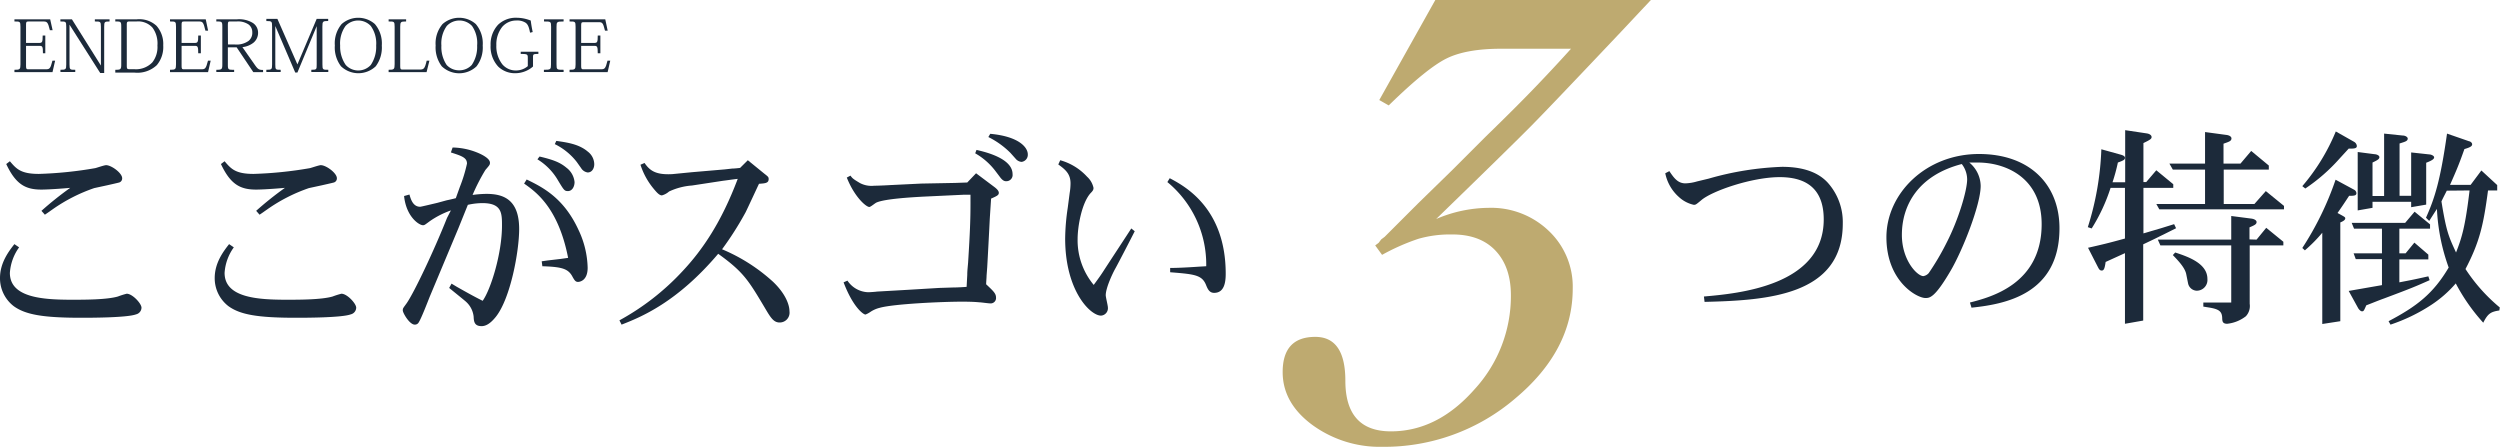 <svg xmlns="http://www.w3.org/2000/svg" viewBox="0 0 465.75 83.2"><defs><style>.cls-1{fill:#1c2a3a;}.cls-2{fill:#beaa70;}</style></defs><title>three-feature-endermologie</title><g id="レイヤー_2" data-name="レイヤー 2"><g id="レイヤー_1-2" data-name="レイヤー 1"><path class="cls-1" d="M3.56,46.08a9.14,9.14,0,0,0-1.72,4.76c0,4.64,6.2,5,11.6,5,2.28,0,6.44,0,8.52-.6a15.38,15.38,0,0,1,1.64-.52c1.08,0,2.76,1.84,2.76,2.6a1.3,1.3,0,0,1-1,1.24c-1.68.64-8.68.64-10.24.64-7.2,0-10.4-.6-12.56-2.16A6.56,6.56,0,0,1,0,51.8c0-2.92,1.72-5.08,2.68-6.32ZM8.36,40l-.64-.72A62.44,62.44,0,0,1,13.08,35c-3.24.28-4.84.32-5.36.32-2.92,0-4.76-.92-6.56-4.76l.68-.52c1.2,1.4,2,2.36,5.4,2.36a73.3,73.3,0,0,0,10.52-1.08c.32-.08,1.68-.55,2-.55,1,0,3,1.47,3,2.43a.79.79,0,0,1-.56.8c-.28.08-1.88.44-2.24.52l-2.4.52A30.83,30.83,0,0,0,9.8,39Z"/><path class="cls-1" d="M43.56,46.08a9.14,9.14,0,0,0-1.72,4.76c0,4.64,6.2,5,11.6,5,2.28,0,6.44,0,8.52-.6a15.38,15.38,0,0,1,1.64-.52c1.08,0,2.76,1.84,2.76,2.6a1.3,1.3,0,0,1-1,1.24c-1.68.64-8.68.64-10.24.64-7.2,0-10.4-.6-12.56-2.16A6.56,6.56,0,0,1,40,51.8c0-2.92,1.72-5.08,2.68-6.32ZM48.36,40l-.64-.72A62.44,62.44,0,0,1,53.08,35c-3.24.28-4.84.32-5.36.32-2.92,0-4.76-.92-6.56-4.76l.68-.52c1.2,1.4,2,2.36,5.4,2.36a73.3,73.3,0,0,0,10.52-1.08c.32-.08,1.68-.55,2-.55,1,0,3,1.47,3,2.43a.79.79,0,0,1-.56.8c-.28.08-1.88.44-2.24.52l-2.4.52A30.83,30.83,0,0,0,49.8,39Z"/><path class="cls-1" d="M83.2,37.32c.4-.08,1.28-.28,1.72-.4l.76-2.12A27.57,27.57,0,0,0,87,30.48c0-1.12-1-1.43-3-2.08l.32-.92a12.77,12.77,0,0,1,5.2,1.21c.4.2,1.76.87,1.76,1.63,0,.37-.08.45-.84,1.33a35.33,35.33,0,0,0-2.4,4.67,19.83,19.83,0,0,1,2.6-.2c3.24,0,6.08,1.12,6.08,6.56,0,4.08-1.6,12.92-4.36,16.36-1,1.24-1.84,1.72-2.64,1.72-1.36,0-1.44-.88-1.48-1.76a4.34,4.34,0,0,0-1.44-2.8c-.2-.2-2.6-2.12-3.12-2.56l.44-.8,1,.6c2.4,1.36,3.44,1.92,4.8,2.6,1.52-2.12,3.6-8.84,3.6-14,0-2.28,0-4.2-3.64-4.2a12.63,12.63,0,0,0-2.72.32l-1.76,4.36-5.36,12.8c-.44,1.12-1.56,4-2,4.68a.82.82,0,0,1-.76.48c-1,0-2.24-2.2-2.24-2.64s.08-.44.76-1.4c1.44-2.12,5.08-9.8,7.48-15.84L84,39.2a16.34,16.34,0,0,0-3.92,2c-.92.68-1,.76-1.28.76-.72,0-3.12-1.56-3.52-5.44l1-.28c.24.84.64,2.28,2,2.28.16,0,2.64-.6,3.16-.72Zm14.92-3.88c2.88,1.4,6.88,3.36,9.64,9.36a17.26,17.26,0,0,1,1.72,7.08c0,2.52-1.6,2.64-1.8,2.64-.44,0-.64-.28-1-.92-.8-1.56-2-1.88-5.64-2l-.12-.92,1.12-.16,2.4-.28,1.4-.2C104,38.64,99.8,35.72,97.64,34.2Zm2.4-4.28c2.56.61,3.8,1.08,5,2.08a3.8,3.8,0,0,1,1.52,2.68c0,.84-.44,1.68-1.24,1.68-.64,0-.76-.2-1.8-1.92a11.13,11.13,0,0,0-3.88-4Zm6.92,1a11.72,11.72,0,0,0-4.08-3.31l.28-.6c2,.28,4.24.6,5.87,2a3,3,0,0,1,1.2,2.33c0,.83-.44,1.55-1.23,1.55a1.72,1.72,0,0,1-1.21-.8Z"/><path class="cls-1" d="M136.44,31.4c.48,0,1.08-.08,1.44-.12l1.44-1.43,3.08,2.51c.72.56.8.64.8,1,0,.76-.64.8-1.8.88-.4.84-2.12,4.56-2.48,5.28a59.47,59.47,0,0,1-4.4,6.92A33,33,0,0,1,144,52.48c2.36,2.24,3.08,4.32,3.08,5.52a1.83,1.83,0,0,1-1.84,2.08c-1.12,0-1.68-.92-2.72-2.68-3.12-5.24-4-6.72-8.72-10.12-7.72,9.12-14.44,11.8-18,13.2l-.4-.8a46.25,46.25,0,0,0,11.72-9.12c3.84-4.08,7.32-9.28,10.32-17.24-1.36.16-1.76.24-2.76.36l-5.76.88a12.1,12.1,0,0,0-4.28,1.12,3.32,3.32,0,0,1-1.32.72c-.52,0-1-.6-1.48-1.16a13.38,13.38,0,0,1-2.52-4.55l.76-.33c1,1.48,2.16,2.24,5.16,2.08l3.68-.36,6.08-.52Z"/><path class="cls-1" d="M177.92,34.08,180.2,34l1.64-1.72,3.36,2.52c.32.24.88.68.88,1.12s-.36.6-1.44,1.08l-.24,3.68c-.08,1.72-.4,7.76-.48,9.08l-.12,1.6c0,.4-.08,1.2-.08,1.6,1.36,1.28,1.84,1.72,1.84,2.48a1,1,0,0,1-1.12,1.08c-.32,0-1.68-.2-2-.2-1.24-.12-2.72-.12-3.2-.12-3.6,0-12.76.4-15.4,1.16a5.34,5.34,0,0,0-1.76.8,4.32,4.32,0,0,1-.84.44c-.4,0-2.32-1.36-4.08-6l.72-.32a4.81,4.81,0,0,0,3.84,2.16c.44,0,1.44-.08,1.68-.12L169,54l6-.36,2.52-.08c.84,0,2.16-.08,2.56-.12l.12-2.24c0-.76.08-1.32.16-2.32.36-5.68.44-8.16.44-10.92V36.28l-1.28,0-7.64.36c-2.12.12-7,.4-8.56,1.08-.24.08-1.12.84-1.36.84-.6,0-2.76-1.84-4.2-5.48l.68-.36c.36.48.44.6,1.8,1.4a4.65,4.65,0,0,0,2.64.48c.72,0,2.4-.08,3-.12l5.76-.28Zm4-6.15c1.56.36,6.72,1.55,6.72,4.51a1.16,1.16,0,0,1-1.16,1.32c-.24,0-.56,0-1.08-.64l-1-1.32a12.5,12.5,0,0,0-3.72-3.24Zm2.56-3c5.31.48,7,2.51,7,3.84a1.33,1.33,0,0,1-1.16,1.39,1.6,1.6,0,0,1-1-.47l-1.08-1.21a15.66,15.66,0,0,0-4.11-2.95Z"/><path class="cls-1" d="M197.52,29.85a10.66,10.66,0,0,1,5,3.07,3.89,3.89,0,0,1,1.2,2.08c0,.32-.08.52-.56,1-1.64,1.84-2.4,6.2-2.4,8.52a13,13,0,0,0,3,8.56c1.12-1.52,1.44-2,1.88-2.68.8-1.24,4.4-6.72,5.12-7.84l.64.52c-.56,1.12-3.08,6-3.6,6.92S206,53.64,206,55c0,.36.4,1.92.4,2.28a1.38,1.38,0,0,1-1.28,1.52c-2,0-6.68-4.64-6.68-14.36a40.55,40.55,0,0,1,.48-5.72l.36-2.76a10.92,10.92,0,0,0,.16-1.8c0-1.8-1-2.6-2.28-3.52Zm20.4,3.35c2.72,1.44,10.43,5.52,10.43,17.8,0,1.6-.27,3.56-2.15,3.56-.88,0-1.2-.68-1.52-1.48-.76-1.88-2.2-2-6.68-2.36v-.8c1.24,0,3-.08,5.36-.24l1.36-.08a19.87,19.87,0,0,0-7.24-15.68Z"/><path class="cls-1" d="M318.32,33.28A56.5,56.5,0,0,1,332,31.08c3.12,0,6.36.64,8.48,2.92a11,11,0,0,1,2.83,7.64c0,13.44-14.07,14.32-25.75,14.6l-.12-1c6.4-.56,22.32-2,22.32-14.36,0-4.92-2.4-7.88-8.2-7.88-5.2,0-12.68,2.6-14.64,4.32-.92.76-1,.84-1.36.84a5.94,5.94,0,0,1-2.76-1.44,8,8,0,0,1-2.56-4.44l.76-.4c.88,1.32,1.6,2.28,3,2.28a8.61,8.61,0,0,0,2.16-.36Z"/><path class="cls-1" d="M367,56.36c3.88-1,13.36-3.44,13.36-14.6,0-8.68-6.72-11.48-11.88-11.48-.52,0-1,0-1.6,0A5.75,5.75,0,0,1,369,34.64c0,3.48-3.36,12-5.6,15.8-2.92,5-3.88,5.08-4.68,5.08-1.64,0-7.28-3.16-7.28-11.32s7.36-15.51,17.24-15.51c9.52,0,15,5.75,15,13.83,0,12.4-10.31,14.16-16.39,14.8Zm-12.68-12.6c0,4.76,2.88,7.68,4,7.68a1.71,1.71,0,0,0,1-.56,47.49,47.49,0,0,0,3.36-5.72c2.16-4.2,3.8-9.64,3.8-11.76a4.72,4.72,0,0,0-1-2.84C357.32,32.68,354.32,38.28,354.32,43.76Z"/><path class="cls-1" d="M399.84,33.92l1.88-2.2,3.16,2.6V35h-5.56v8.48c.32-.08,1.36-.4,1.64-.48l1.64-.48,2.44-.76.36.76L403,43.72c-.76.36-1.36.68-1.88.92l-1.84.88v14.2l-3.4.6V47.16l-3.6,1.64c-.16,1.08-.28,1.6-.72,1.6s-.56-.36-.8-.8L389,46.16c2.8-.64,3.52-.8,6.88-1.72V35H393.2a33.28,33.28,0,0,1-3.52,7.56l-.72-.24a54,54,0,0,0,2.52-14.51l3.6,1c.28.08.8.23.8.59s-.32.52-1.32.88a32.67,32.67,0,0,1-1,3.68h2.36V24.25l4,.6c.56.08.92.36.92.67s-.16.49-1.52,1.13v7.27Zm17.56-3.44,2-2.36,3.28,2.72v.76h-8.4V38H420l2.12-2.4,3.39,2.76V39H402.28L401.72,38h9.08V31.6h-6l-.64-1.12h6.64V24.6l3.92.53c.72.08,1,.39,1,.64,0,.52-.44.63-1.48,1v3.71Zm3,14.16,1.8-2.2,3.19,2.6v.68h-6.27V56.6a2.78,2.78,0,0,1-.72,2.32,6.85,6.85,0,0,1-3.48,1.4c-.88,0-.88-.52-.92-.88,0-1.32-.44-1.8-2.28-2.12l-1.24-.2v-.76h5.2V45.72H402.48L402,44.64h13.68v-4.4l3.72.48c.64.08,1,.36,1,.64,0,.44-.4.6-1.32,1v2.24ZM407.28,51c-.28-1.2-1.52-2.48-2.48-3.48l.44-.48c2.32.76,6,2,6,4.92a2,2,0,0,1-2,2.2,1.71,1.71,0,0,1-1.6-1.36Z"/><path class="cls-1" d="M438.6,26.44a1,1,0,0,1,.48.76c0,.49-.56.49-1.52.49l-1.68,1.83a33.32,33.32,0,0,1-6.4,5.6l-.56-.44a37.56,37.56,0,0,0,6.24-10.19Zm0,8.92a.78.78,0,0,1,.4.64c0,.48-.56.48-1.36.48-1,1.52-1.32,2-2.16,3.2,1.32.72,1.44.76,1.44,1s-.24.48-.92.76v18.4l-3.36.52v-17a28,28,0,0,1-3.24,3.28l-.48-.44a56.77,56.77,0,0,0,6.2-12.72Zm9.48,6.16,1.76-2.08,2.88,2.36v.8H447v4.6h1.16l1.64-2,2.6,2.24v.88H447v4.28c1.64-.32,2.4-.44,5.4-1.12l.24.72c-2.8,1.24-3.36,1.48-8.48,3.4-1.12.4-2.56,1-3.32,1.28-.44,1-.48,1.12-.8,1.12s-.68-.52-.72-.6l-1.76-3.2L441,53.6l2.76-.48V48.28h-4.88l-.4-1.08h5.28V42.6h-5.2l-.44-1.08Zm-.44-16.27c.44,0,.92.27.92.56,0,.48-.48.59-1.52.92v9.75h2.16V28.4l3.4.37c.28,0,.88.23.88.55s-.44.6-1.48,1v7.8l-2.8.48v-1H442v1.12l-2.76.48V28.32l3.16.41c.28,0,.88.19.88.55s-.36.56-1.28,1v6.24h2.16V24.89Zm12.64,9.19,2-2.68,2.95,2.72v1h-1.71c-.84,6.32-1.52,9.52-4.2,14.64a32,32,0,0,0,6.39,7.16l-.08.56c-1.63.24-2.15.6-3,2.28a35.2,35.2,0,0,1-5.12-7.32,21.69,21.69,0,0,1-4.56,4,32.88,32.88,0,0,1-7.6,3.68l-.36-.64c5.24-2.76,8.32-5.12,11.2-10A37.1,37.1,0,0,1,454,38.92c-.6.92-.72,1.12-1.44,2.24l-.6-.6c1.6-3.56,2.68-6.88,3.92-15.67L460,26.32c.12,0,.56.2.56.57s-.44.59-1.44.88c-1,2.83-1.44,3.87-2.68,6.67Zm-4.44,1.08c-.4.8-.52,1-1,2,.92,5.64,1.32,6.48,2.72,9.52,1.08-2.76,1.72-4.8,2.52-11.56Z"/><path class="cls-2" d="M267.4,0h40.16L302,5.92q-13,13.75-16.64,17.44T267.56,40.8a25.25,25.25,0,0,1,9.76-2.08A15.5,15.5,0,0,1,288.52,43,14.29,14.29,0,0,1,293,53.76q0,11.52-10.72,20.48a37.49,37.49,0,0,1-24.8,9,21.34,21.34,0,0,1-13-4.08q-5.52-4.08-5.52-9.84,0-6.56,6.08-6.56,5.59,0,5.6,8.16,0,9.44,8.48,9.44,8.64,0,15.52-7.76A25.68,25.68,0,0,0,281.48,55q0-5.28-2.88-8.32t-8.16-3a21.41,21.41,0,0,0-6.16.8,40,40,0,0,0-6.8,3l-1.28-1.76.64-.48.48-.64.64-.48,6.24-6.24,6.4-6.24,6.24-6.24q5.93-5.76,9.52-9.52t6.32-6.8h-13q-6.56,0-10.24,1.84t-10.72,8.72l-1.76-1Z"/><path class="cls-1" d="M2.69,13.44V13c1,0,1.12-.07,1.12-1V5c0-1-.08-1-1.12-1v-.4H9.35L9.8,5.62H9.29C8.91,4.07,8.77,4,8,4H5.35c-.46,0-.5.08-.5.66V8h2.4c.61,0,.7-.12.7-1.38h.49V9.92H8c0-1.3-.1-1.38-.7-1.38H4.85v3.78c0,.53.11.59.39.59h3.2c.81,0,.94-.07,1.33-1.61h.5l-.49,2.14Z"/><path class="cls-1" d="M12.34,5c0-1-.07-1-1.09-1v-.4H13.4l5.4,8.61h0V5c0-1-.1-1-1.13-1v-.4h2.74v.4c-.94,0-1,.07-1,1v8.6h-.74l-5.72-9h0V12c0,1,.1,1,1.07,1v.41H11.26V13c1,0,1.08-.07,1.08-1Z"/><path class="cls-1" d="M21.48,13c1,0,1.11-.07,1.11-1V5c0-1-.09-1-1.11-1v-.4h4a4.72,4.72,0,0,1,3.67,1.2,5.08,5.08,0,0,1,1.26,3.64,5.27,5.27,0,0,1-1.2,3.7,5.28,5.28,0,0,1-4.12,1.39H21.48Zm2.14-.8c0,.59.06.69.49.69H25a4.21,4.21,0,0,0,3.38-1.27,4.62,4.62,0,0,0,.95-3.14,5,5,0,0,0-.92-3.33,3.6,3.6,0,0,0-3-1.15H24.1c-.41,0-.48.11-.48.58Z"/><path class="cls-1" d="M31.67,13.44V13c1,0,1.12-.07,1.12-1V5c0-1-.08-1-1.12-1v-.4h6.66l.44,2.11h-.5C37.89,4.07,37.75,4,37,4H34.33c-.46,0-.5.08-.5.66V8h2.4c.61,0,.7-.12.7-1.38h.49V9.92h-.49c0-1.3-.1-1.38-.7-1.38h-2.4v3.78c0,.53.11.59.39.59h3.2c.81,0,.93-.07,1.33-1.61h.5l-.49,2.14Z"/><path class="cls-1" d="M47.47,12.08c.6.86.81.95,1.54.95v.41H47.19l-3.1-4.62H42.45V12c0,1,.07,1,1.17,1v.41H40.3V13c1,0,1.12-.07,1.12-1V5c0-1-.09-1-1.12-1v-.4h3.85a4.9,4.9,0,0,1,2.93.66,2.16,2.16,0,0,1,1,1.86,2.38,2.38,0,0,1-.84,1.82,4,4,0,0,1-2.08.84Zm-5-3.79h1.32a3.85,3.85,0,0,0,2.49-.65A1.91,1.91,0,0,0,47,6a1.77,1.77,0,0,0-.69-1.44A3.5,3.5,0,0,0,44.09,4H42.83c-.35,0-.38.11-.38.84Z"/><path class="cls-1" d="M60.07,12c0,1,.07,1,1.09,1v.41H58V13c1,0,1-.07,1-1V4.87h0l-3.59,8.64H55L51.29,4.85h0V12c0,1,.06,1,1,1v.41H49.62V13c1,0,1.07-.07,1.07-1V4.92c0-.95-.06-1-1.07-1v-.4h2.06L55.41,12h0L59,3.51h2.14v.4c-1,0-1.08.07-1.08,1.06Z"/><path class="cls-1" d="M63.65,4.48a4.68,4.68,0,0,1,6.19,0,5.56,5.56,0,0,1,1.29,4A5.81,5.81,0,0,1,70,12.35a4.7,4.7,0,0,1-6.47,0,5.76,5.76,0,0,1-1.15-3.88A5.56,5.56,0,0,1,63.65,4.48Zm.76,7.62a3.16,3.16,0,0,0,4.67,0,6,6,0,0,0,1-3.62,5.58,5.58,0,0,0-1-3.64,3.23,3.23,0,0,0-4.71,0,5.58,5.58,0,0,0-1,3.64A6,6,0,0,0,64.41,12.1Z"/><path class="cls-1" d="M79.47,13.44H72.4V13c1,0,1.12-.07,1.12-1.06V5c0-1-.08-1-1.12-1v-.4h3.26v.4c-1,0-1.1.07-1.1,1v7.31c0,.58.07.65.47.65h3.1c.8,0,1-.09,1.36-1.66H80Z"/><path class="cls-1" d="M82.45,4.48a4.68,4.68,0,0,1,6.19,0,5.56,5.56,0,0,1,1.29,4,5.76,5.76,0,0,1-1.15,3.88,4.7,4.7,0,0,1-6.47,0,5.81,5.81,0,0,1-1.15-3.88A5.56,5.56,0,0,1,82.45,4.48Zm.76,7.62a3.1,3.1,0,0,0,2.34,1,3.14,3.14,0,0,0,2.34-1,6,6,0,0,0,1-3.62,5.58,5.58,0,0,0-.95-3.64,3.23,3.23,0,0,0-4.71,0,5.58,5.58,0,0,0-1,3.64A6,6,0,0,0,83.21,12.1Z"/><path class="cls-1" d="M98.33,10.81c0-.69-.06-.76-1.32-.76V9.64h3.29v.41c-1,0-1,.06-1,.7v1.64a4.83,4.83,0,0,1-1.48.9,5,5,0,0,1-1.81.35,4.47,4.47,0,0,1-3.18-1.22,5.46,5.46,0,0,1-1.43-4A5.32,5.32,0,0,1,92.8,4.6a4.78,4.78,0,0,1,3.54-1.29,6.92,6.92,0,0,1,1.42.17,8,8,0,0,1,1.12.35c.09.76.19,1.3.36,2.14l-.49.12c-.2-1-.38-1.52-.81-1.84a2.87,2.87,0,0,0-1.71-.43A3.46,3.46,0,0,0,93.57,5a5.21,5.21,0,0,0-1.1,3.42A5.46,5.46,0,0,0,93.6,12a3.27,3.27,0,0,0,2.5,1.13,3.49,3.49,0,0,0,1.23-.22,3.43,3.43,0,0,0,1-.59Z"/><path class="cls-1" d="M102.67,5c0-1-.06-1-1.32-1v-.4H105v.4c-1.26,0-1.32.07-1.32,1V12c0,1,.06,1,1.32,1v.41h-3.67V13c1.26,0,1.32-.07,1.32-1Z"/><path class="cls-1" d="M106.11,13.44V13c1,0,1.12-.07,1.12-1V5c0-1-.08-1-1.12-1v-.4h6.65l.45,2.11h-.5c-.38-1.55-.52-1.58-1.25-1.58h-2.69c-.46,0-.5.08-.5.66V8h2.39c.62,0,.7-.12.7-1.38h.49V9.92h-.49c0-1.3-.1-1.38-.7-1.38h-2.39v3.78c0,.53.11.59.39.59h3.19c.82,0,.94-.07,1.33-1.61h.51l-.49,2.14Z"/></g></g></svg>
